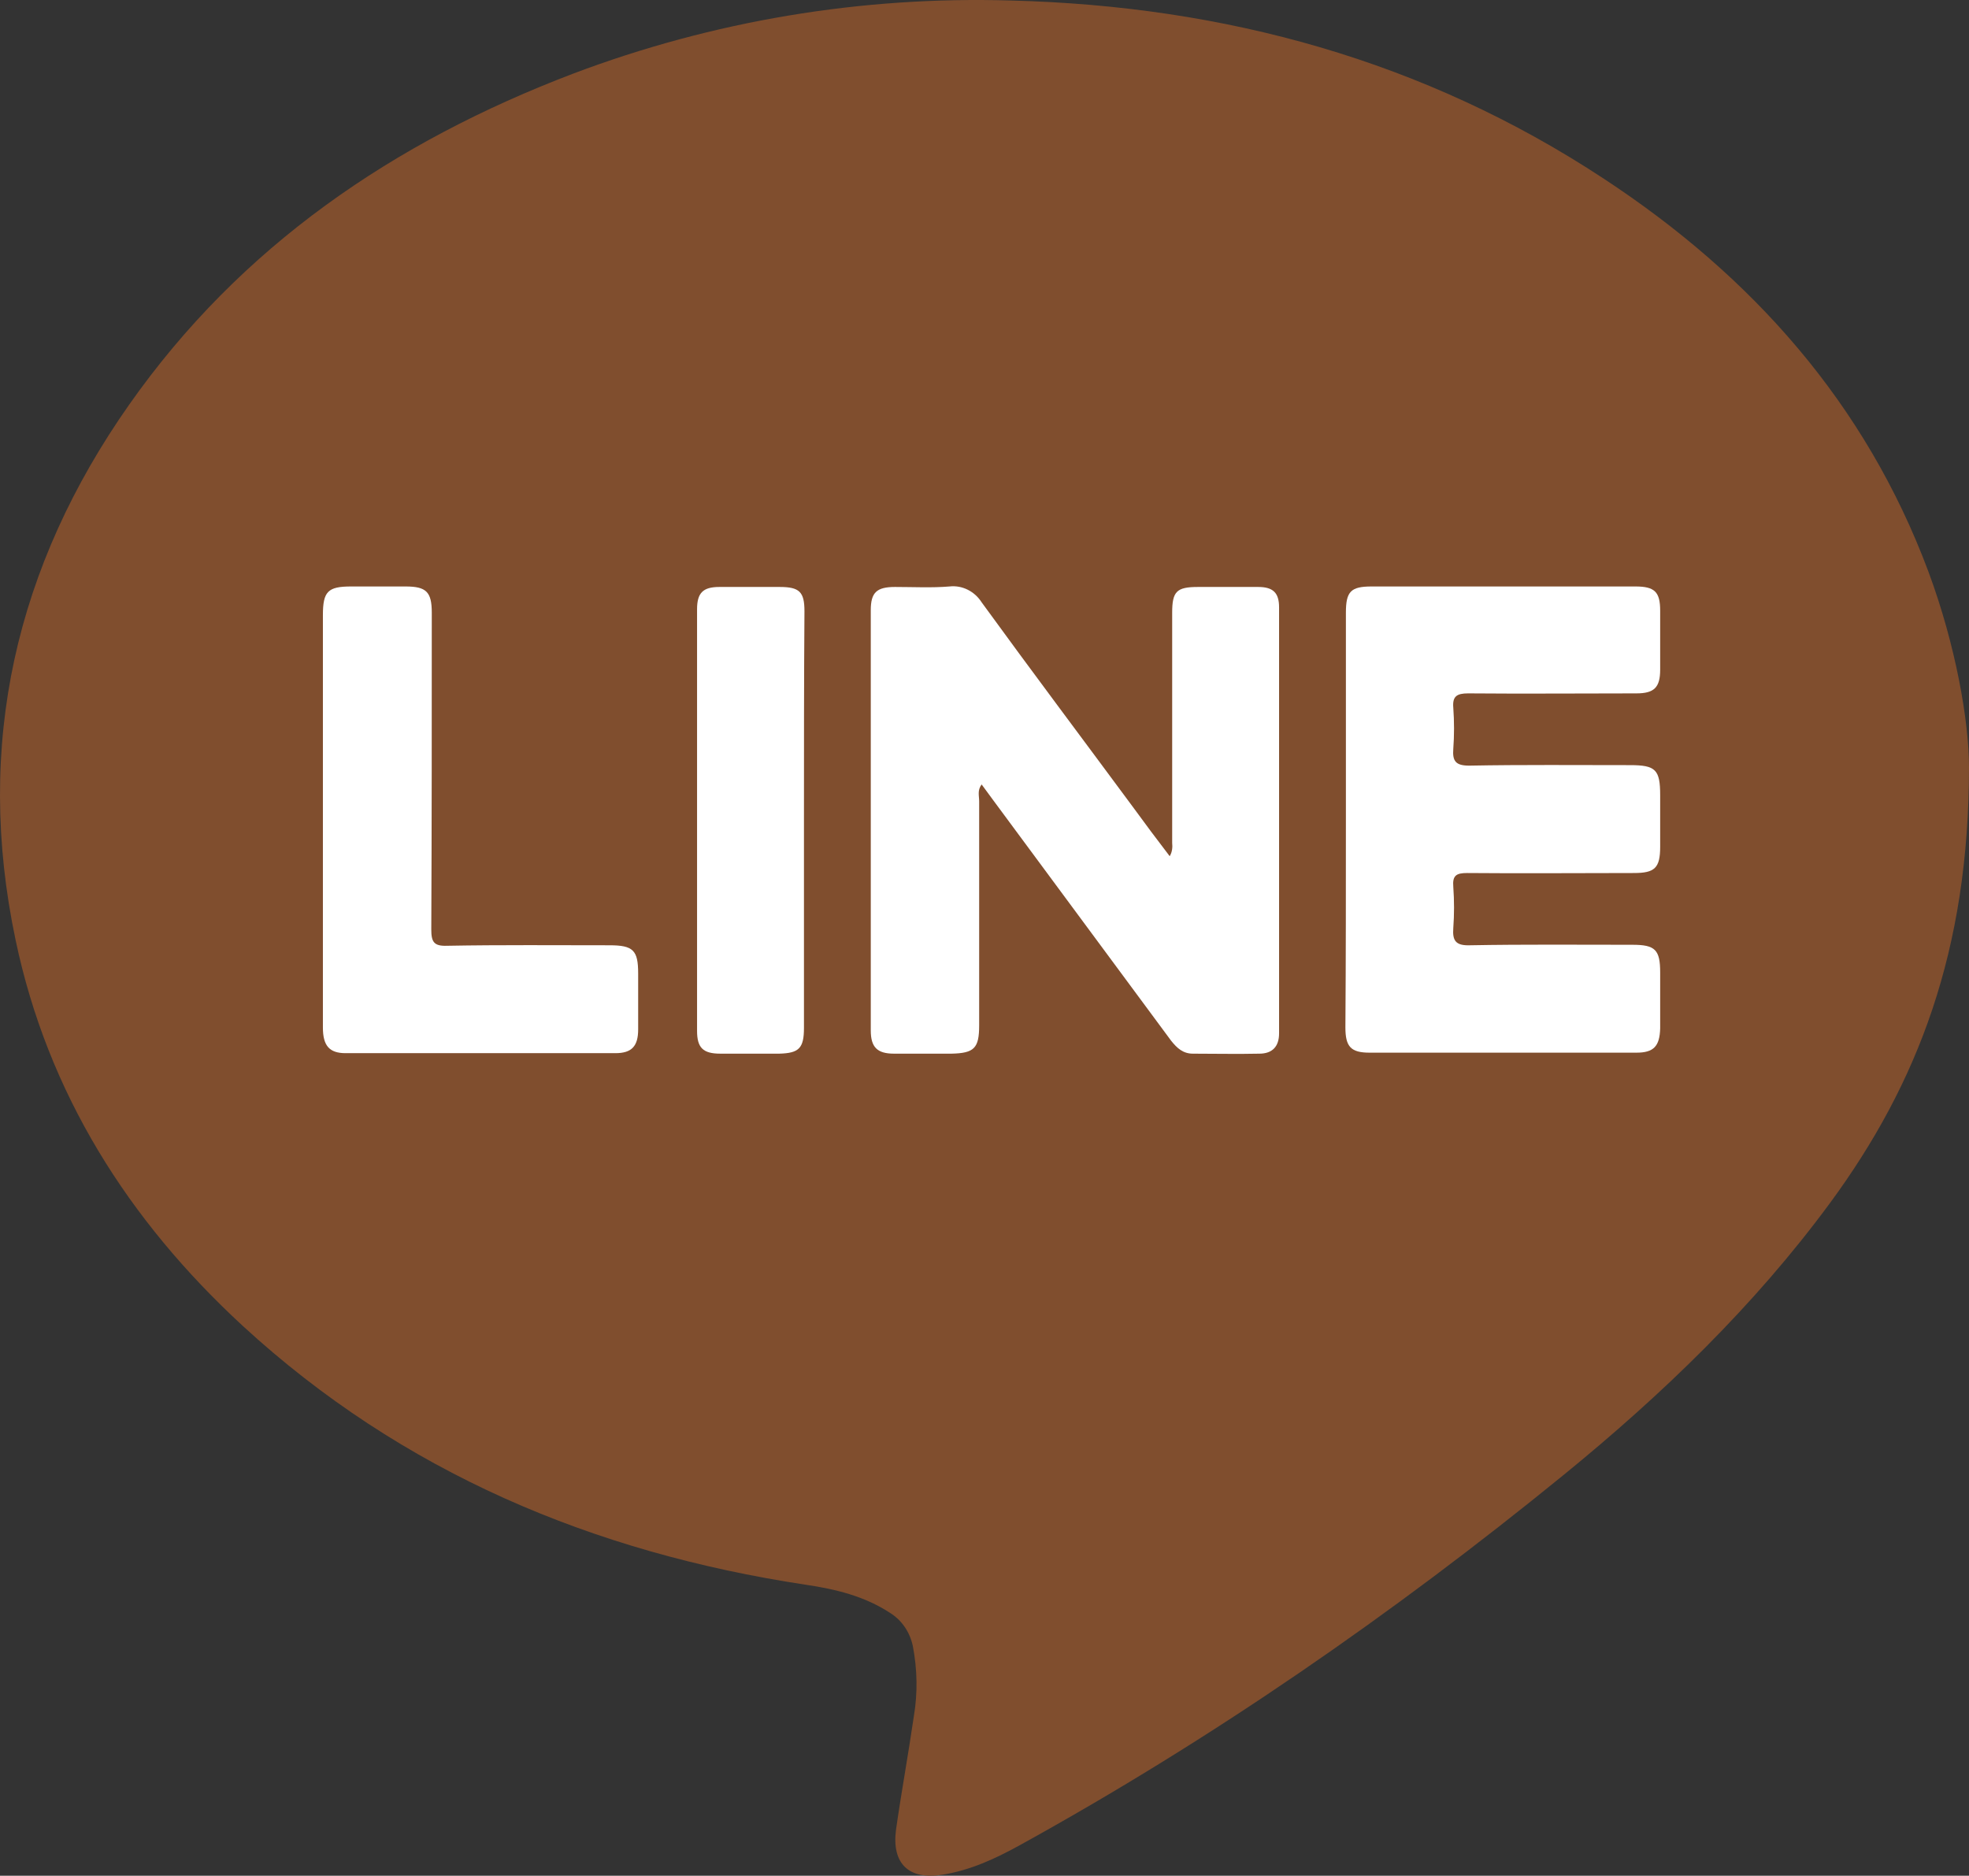 <?xml version="1.0" encoding="UTF-8"?>
<svg id="_レイヤー_2" data-name="レイヤー 2" xmlns="http://www.w3.org/2000/svg" width="397.843" height="379.011" viewBox="0 0 397.843 379.011">
  <rect x="0" y="0" width="397.843" height="379.011" fill="#333333" stroke="none"/>
  <defs>
    <style>
      .cls-1 {
        fill: #804e2e;
      }

      .cls-1, .cls-2 {
        stroke-width: 0px;
      }

      .cls-2 {
        fill: #fff;
      }
    </style>
  </defs>
  <g id="_レイヤー_1-2" data-name="レイヤー 1">
    <path class="cls-1" d="m397.843,155.003c0,37-10.3,63.9-28.1,88.1-15.4,20.9-33.9,38.7-53.9,55-34.5,28.1-70.9,53.3-109.9,74.8-4.9,2.7-9.9,5-15.5,5.9-6.8,1.1-10.3-2.2-9.4-9.1,1.1-7.7,2.5-15.3,3.6-22.9.8-4.7.7-9.5-.2-14.2-.6-2.8-2.2-5.2-4.6-6.7-5.2-3.4-11-4.8-17.1-5.7-42.9-6.5-81.5-22.7-113.7-52.3-23.1-21.3-39.4-47-45.9-78-8.3-39.4,0-75.5,23-108.2C48.643,49.703,79.543,28.703,115.743,14.903,144.043,4.203,174.043-.797,204.243.103c43.2,1.1,83.5,12.1,119.8,36,30,19.7,52.9,45.4,65.6,79.4,5.5,14.8,8.2,30.2,8.2,39.5Z"/>
    <path class="cls-2" d="m198.343,158.503c-.9,1.2-.5,2.3-.5,3.4v45.3c0,4.6-1,5.6-5.6,5.7h-11.6c-3.4,0-4.7-1.3-4.7-4.7v-84.9c0-3.6,1.2-4.7,4.9-4.7s7.4.2,11-.1c2.6-.3,5.1,1,6.5,3.2,10.1,13.9,20.4,27.6,30.6,41.4,2.4,3.3,4.8,6.5,7.4,9.9.5-.8.6-1.8.5-2.7v-46.5c0-4.3.9-5.2,5.2-5.2h12.2c3,0,4.2,1.2,4.2,4.1v86.1c0,2.7-1.4,4.1-4,4.1-4.5.1-8.9,0-13.4,0-2,0-3.2-1.1-4.4-2.6-11.9-16.1-23.8-32.2-35.8-48.4-.8-1.1-1.6-2.2-2.5-3.4Z"/>
    <path class="cls-2" d="m271.943,165.503v-41.7c0-4.3,1-5.3,5.2-5.3h53.3c3.9,0,5,1.1,5,4.9v11.9c0,3.6-1.2,4.8-4.8,4.8-11.3,0-22.6.1-34,0-2.3,0-3.2.6-3,2.9.2,2.8.2,5.6,0,8.3-.2,2.5.5,3.4,3.2,3.4,10.8-.2,21.6-.1,32.5-.1,5.2,0,6.1.9,6.1,6.1v10.4c0,4.3-1.1,5.3-5.3,5.3-11.2,0-22.4.1-33.7,0-2.2,0-3,.5-2.8,2.8.2,2.8.2,5.6,0,8.3-.2,2.6.5,3.6,3.4,3.5,10.9-.2,21.8-.1,32.8-.1,4.6,0,5.6,1,5.6,5.6v11.3c-.1,3.6-1.3,4.9-4.8,4.9h-53.9c-3.8,0-4.9-1.2-4.9-5.1.1-13.9.1-28.0.1-42.1Z"/>
    <path class="cls-2" d="m65.243,165.703v-41.4c0-4.8,1-5.8,5.7-5.8h11c4.2,0,5.3,1.1,5.3,5.3,0,21.3,0,42.7-.1,64,0,2.5.5,3.4,3.2,3.3,10.9-.2,21.8-.1,32.8-.1,4.8,0,5.8,1,5.8,5.7v11.3c0,3.4-1.3,4.8-4.6,4.8h-54.5c-3.3,0-4.6-1.5-4.6-5.2v-41.9Z"/>
    <path class="cls-2" d="m162.443,165.703v42c0,4.1-1,5.1-5,5.2h-11.9c-3.5,0-4.7-1.2-4.7-4.6v-85.2c0-3.3,1.2-4.5,4.5-4.5h12.2c4,0,5,1,5,4.9-.1,13.9-.1,28.1-.1,42.2Z"/>
  </g>
</svg>
